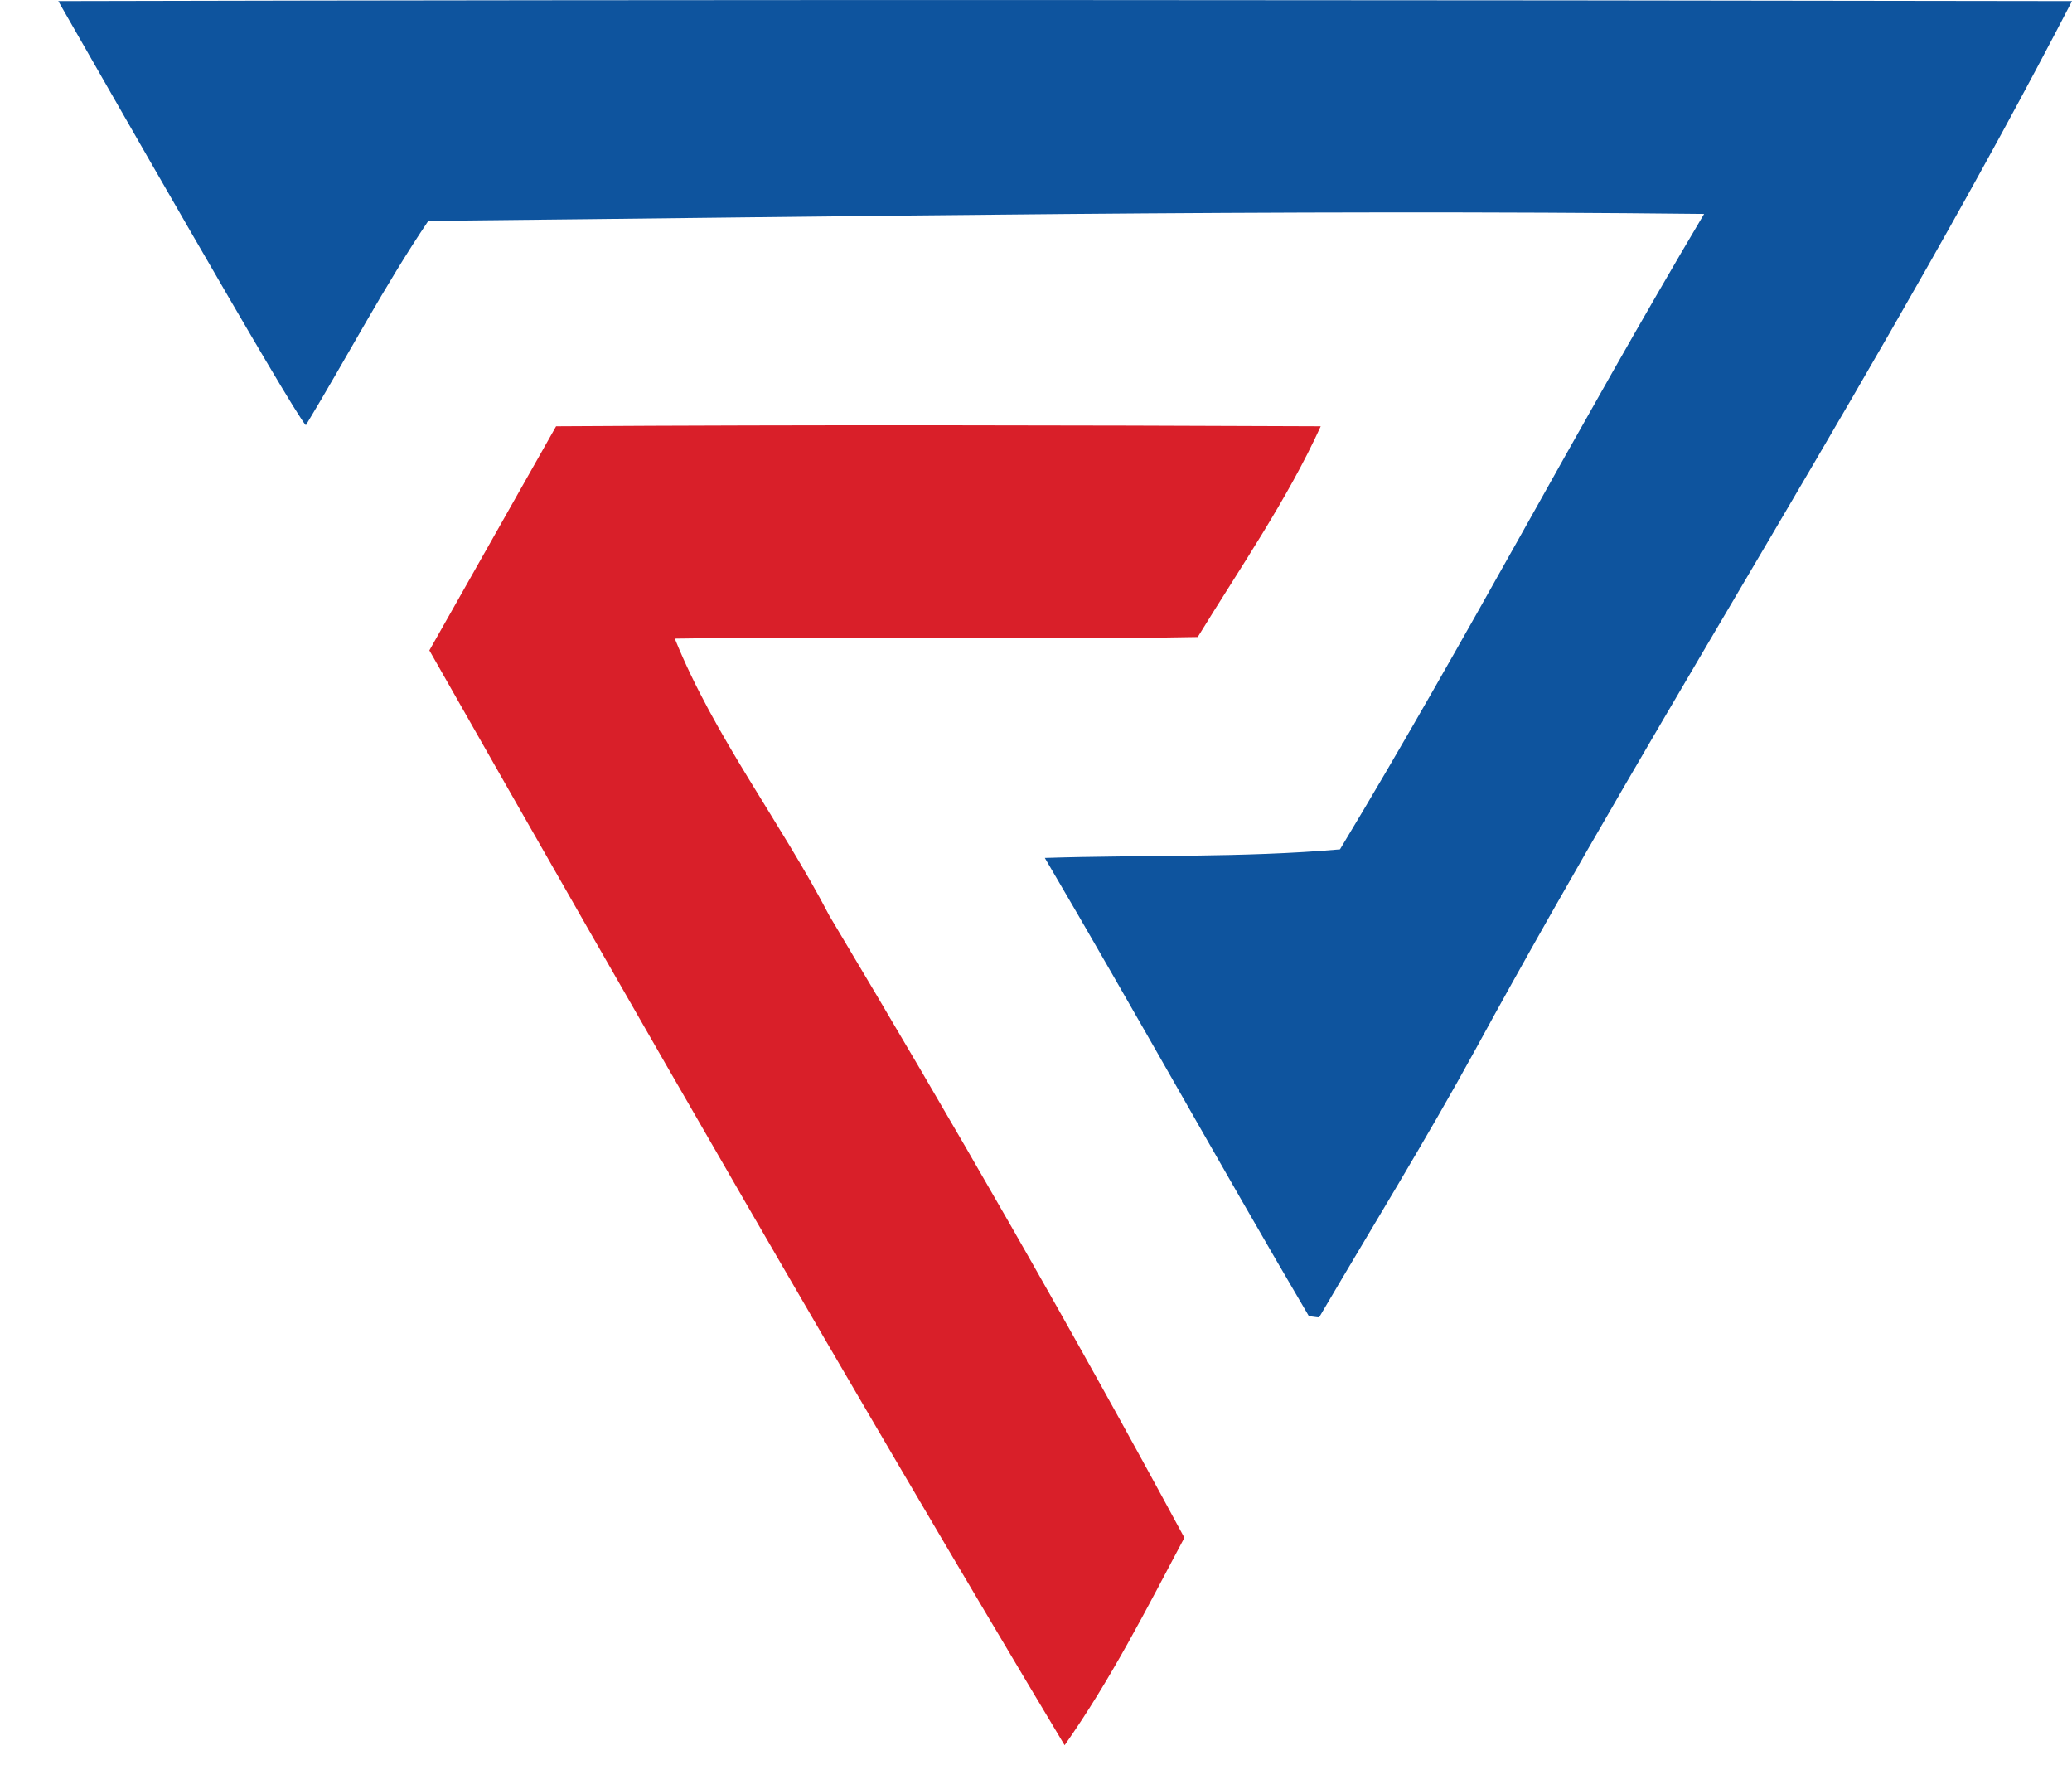 <?xml version="1.0" encoding="UTF-8"?>
<svg id="Camada_1" xmlns="http://www.w3.org/2000/svg" version="1.1" viewBox="0 0 38.75 33">
  <!-- Generator: Adobe Illustrator 29.6.0, SVG Export Plug-In . SVG Version: 2.1.1 Build 142)  -->
  <defs>
    <style>
      .st0 {
        fill: none;
      }

      .st1 {
        fill: #0e549e;
      }

      .st2 {
        fill: #d91f29;
      }
    </style>
  </defs>
  <path class="st2" d="M10.41,7.97c4.76-.03,9.53-.02,14.29,0-.63,1.38-1.51,2.65-2.3,3.94-3.26.06-6.52-.02-9.78.03.74,1.83,1.98,3.43,2.89,5.18,2.29,3.83,4.52,7.7,6.64,11.63-.7,1.32-1.38,2.66-2.24,3.88-4.05-6.76-7.98-13.61-11.88-20.47.79-1.39,1.4-2.48,2.37-4.19"/>
  <path class="st1" d="M1.09.02c12.55-.03,25.11-.02,37.66,0-3.45,6.67-7.55,12.99-11.15,19.59-.93,1.7-1.95,3.35-2.93,5.02-.05,0-.14-.02-.19-.02-1.67-2.84-3.27-5.73-4.94-8.57,1.85-.06,3.69,0,5.52-.16,2.36-3.91,4.48-7.96,6.81-11.88-7.96-.09-15.91.05-23.86.13-.83,1.23-1.52,2.55-2.29,3.82C5.49,7.73,1.63.96,1.09.02"/>
  <rect class="st0" x="1.09" width="124.39" height="32.62"/>
  <rect class="st0" x="1.09" width="124.39" height="32.62"/>
</svg>